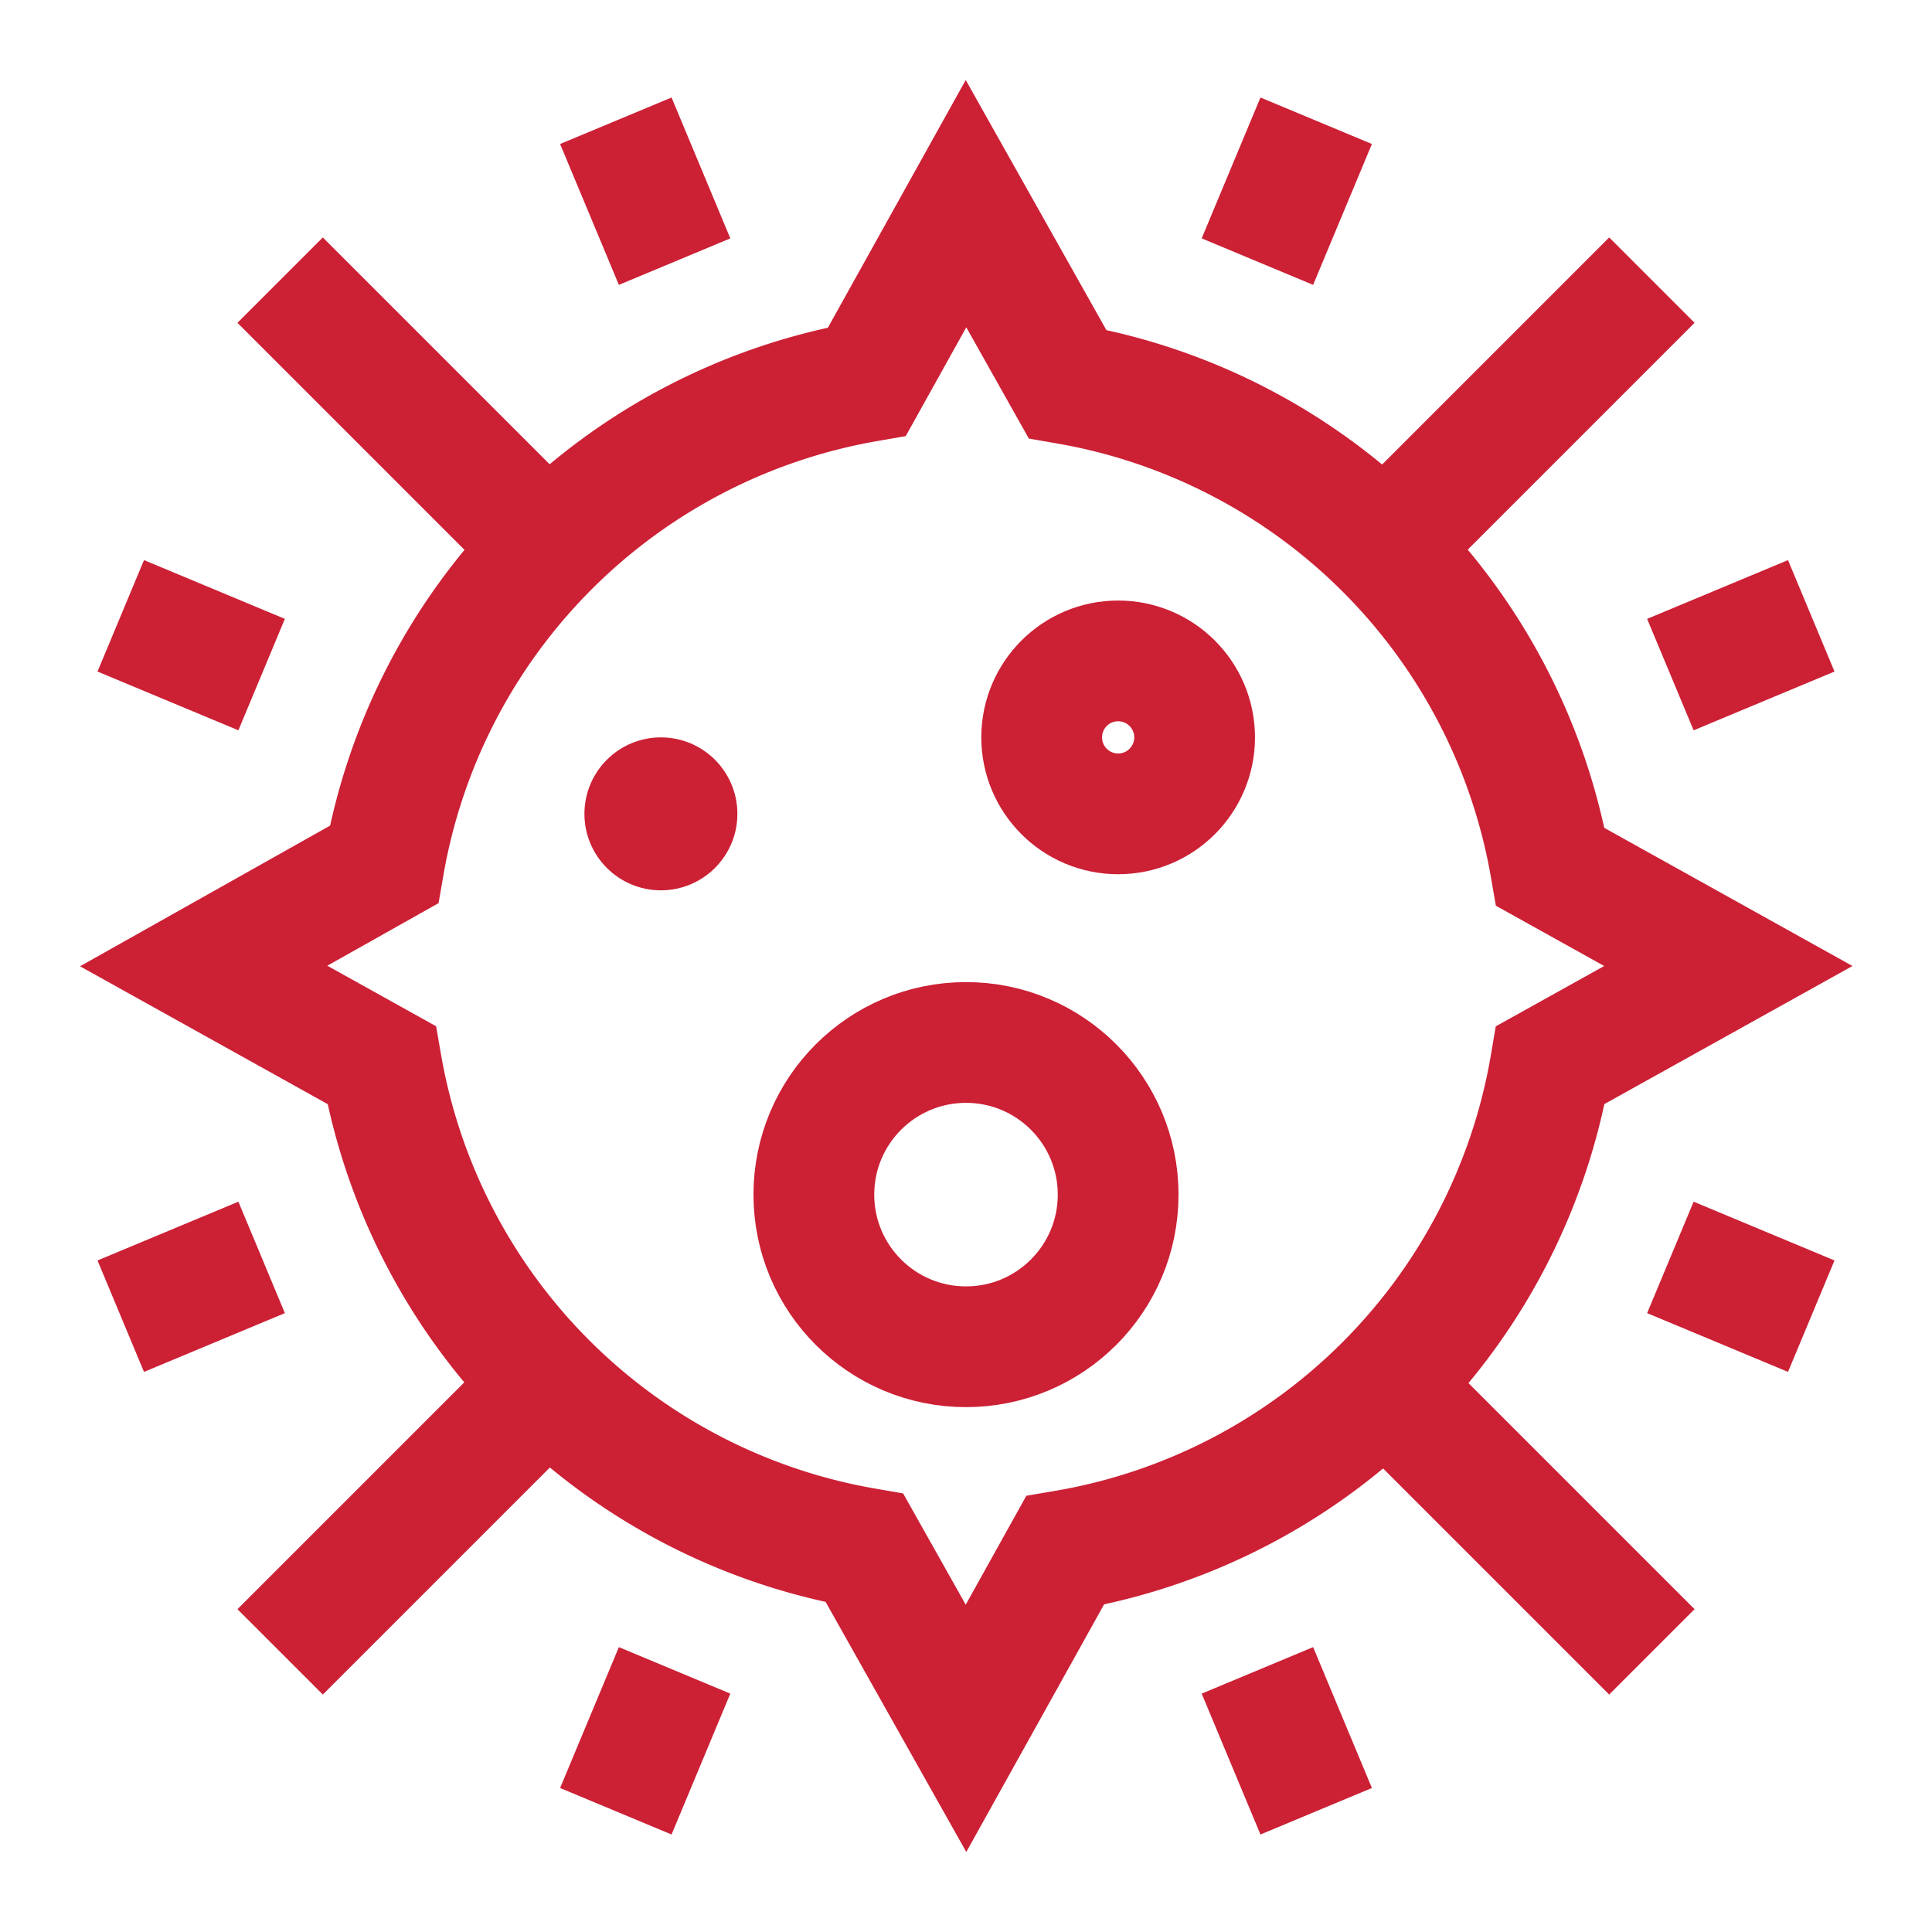 <svg id="Layer_1" data-name="Layer 1" xmlns="http://www.w3.org/2000/svg" viewBox="0 0 24 24" stroke-width="1.5" width="100" height="100" color="#cc2035"><defs><style>.cls-637b74f4f95e86b59c579ee6-1{fill:none;stroke:currentColor;stroke-miterlimit:10;}.cls-637b74f4f95e86b59c579ee6-2{fill:currentColor;}</style></defs><path class="cls-637b74f4f95e86b59c579ee6-1" d="M19.26,13.23,21.47,12l-2.21-1.23a7.37,7.37,0,0,0-6-6L12,2.53,10.77,4.74a7.37,7.37,0,0,0-6,6L2.53,12l2.21,1.23a7.37,7.37,0,0,0,6,6L12,21.47l1.23-2.21A7.37,7.37,0,0,0,19.26,13.23Z"></path><line class="cls-637b74f4f95e86b59c579ee6-1" x1="20.52" y1="20.52" x2="17.2" y2="17.2"></line><line class="cls-637b74f4f95e86b59c579ee6-1" x1="6.8" y1="6.8" x2="3.48" y2="3.48"></line><line class="cls-637b74f4f95e86b59c579ee6-1" x1="6.8" y1="17.2" x2="3.48" y2="20.52"></line><line class="cls-637b74f4f95e86b59c579ee6-1" x1="20.52" y1="3.48" x2="17.2" y2="6.8"></line><line class="cls-637b74f4f95e86b59c579ee6-1" x1="1.5" y1="16.35" x2="3.25" y2="15.62"></line><line class="cls-637b74f4f95e86b59c579ee6-1" x1="20.75" y1="8.38" x2="22.5" y2="7.65"></line><line class="cls-637b74f4f95e86b59c579ee6-1" x1="22.5" y1="16.35" x2="20.75" y2="15.62"></line><line class="cls-637b74f4f95e86b59c579ee6-1" x1="3.25" y1="8.38" x2="1.5" y2="7.65"></line><line class="cls-637b74f4f95e86b59c579ee6-1" x1="7.65" y1="1.5" x2="8.38" y2="3.25"></line><line class="cls-637b74f4f95e86b59c579ee6-1" x1="15.62" y1="20.75" x2="16.35" y2="22.5"></line><line class="cls-637b74f4f95e86b59c579ee6-1" x1="7.65" y1="22.5" x2="8.38" y2="20.75"></line><line class="cls-637b74f4f95e86b59c579ee6-1" x1="15.62" y1="3.25" x2="16.35" y2="1.5"></line><circle class="cls-637b74f4f95e86b59c579ee6-1" cx="12" cy="14.84" r="1.89"></circle><circle class="cls-637b74f4f95e86b59c579ee6-2" cx="8.21" cy="10.11" r="0.95"></circle><circle class="cls-637b74f4f95e86b59c579ee6-1" cx="13.89" cy="9.16" r="0.95"></circle></svg>